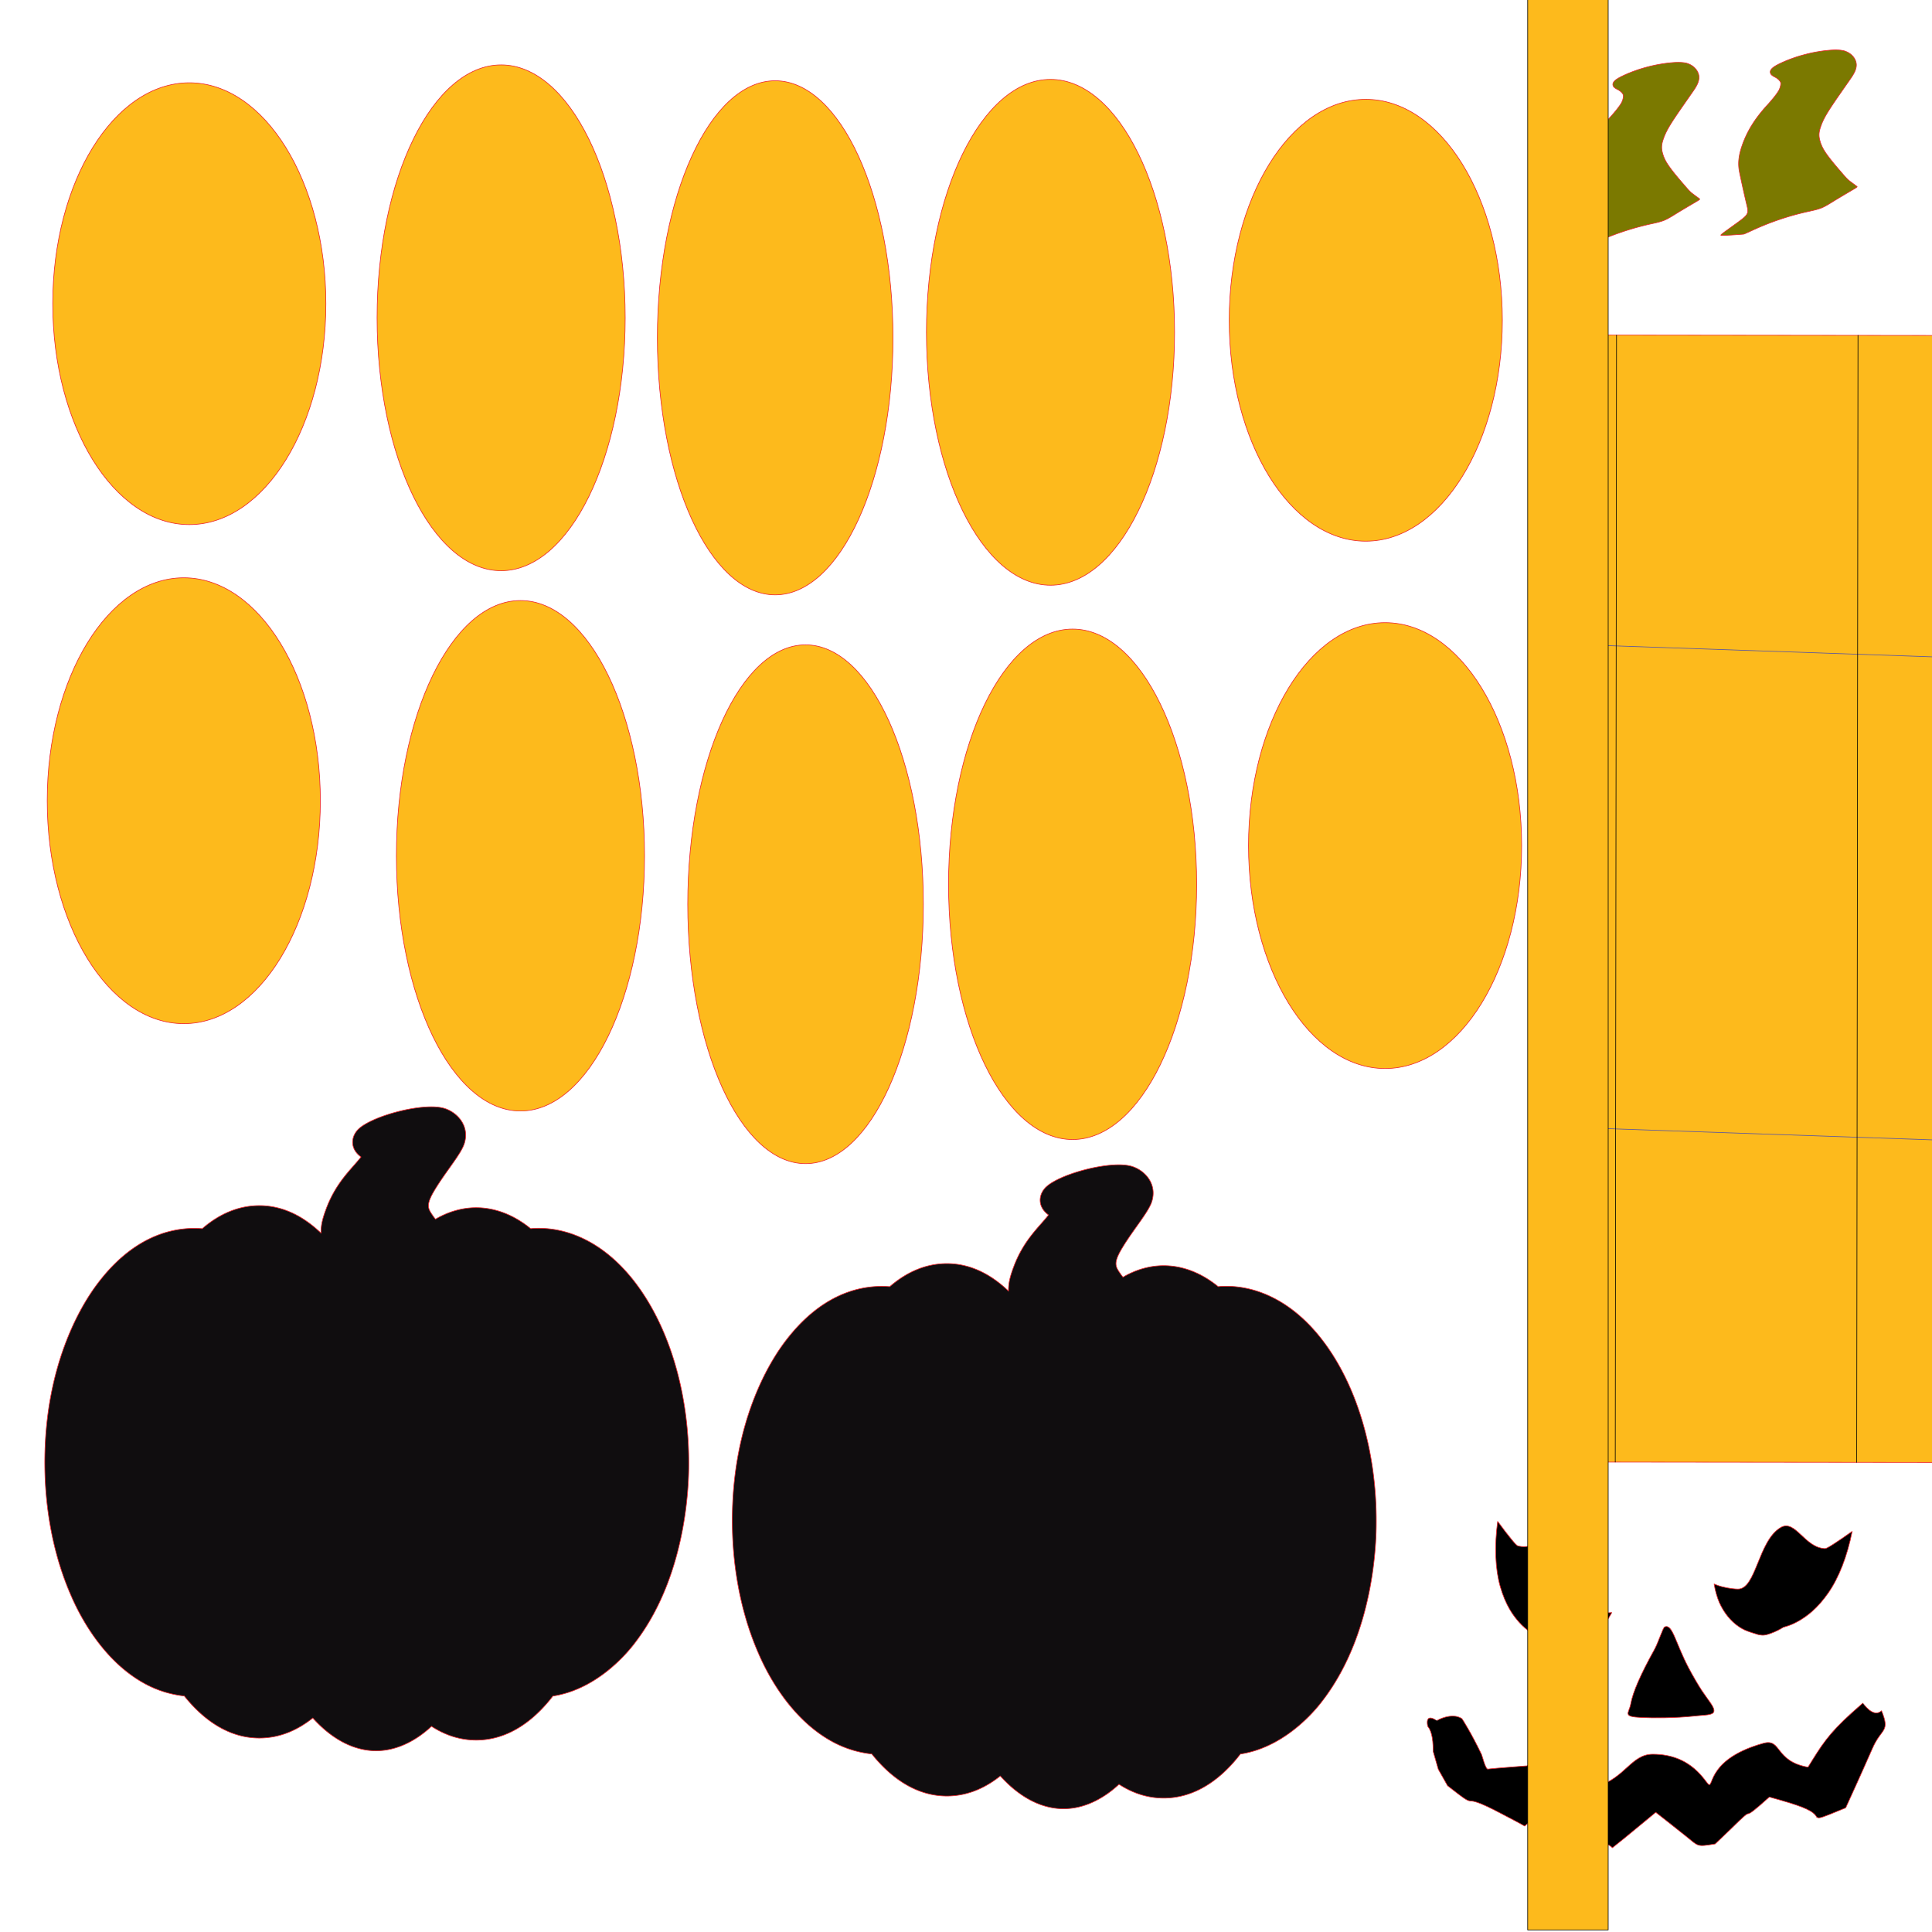 <?xml version="1.0" encoding="UTF-8"?>
<svg data-bbox="-934.319 -0.327 1241.935 693.582" viewBox="0 0 304.8 304.8" height="1152" width="1152" xmlns="http://www.w3.org/2000/svg" data-type="ugc">
    <g>
        <path fill="#000000" d="M-889.721 657.539c.239-.164.445-.382.618-.655.172-.273.31-.64.415-1.102.105-.462.192-1.093.27-1.882.158-1.595.29-3.097.372-4.5a34.062 34.062 0 0 0-.01-4.288c-.042-.611-.143-1.126-.293-1.536-.15-.41-.319-.74-.506-.99a2.822 2.822 0 0 0-.551-.577 9.275 9.275 0 0 1-.427-.334l.044-.464c.24.093.544.205.911.334a11.351 11.351 0 0 0 4.537.612l.023.377c-.09.032-.233.127-.428.287-.196.16-.395.398-.598.715-.203.317-.39.732-.563 1.248-.173.516-.274 1.163-.35 1.878-.048.456-.101.936-.124 1.411-.022.476-.128 1.342-.056 1.418.072.077.81.043 1.306.061a30.777 30.777 0 0 0 3.28-.06c.579-.04 1.562-.076 1.681-.219.206-.245-.03-1.608-.044-2.33a87.392 87.392 0 0 0-.044-1.657 4.398 4.398 0 0 0-.18-1.055c-.106-.36-.24-.7-.406-1.021a4.369 4.369 0 0 0-.61-.891 2.884 2.884 0 0 0-.789-.641l.045-.38c.226.094.591.207 1.095.337a22.87 22.87 0 0 0 1.67.356c.61.108 1.228.184 1.853.23a7.984 7.984 0 0 0 1.685-.038l-.046.432c-.241.069-.49.152-.746.252-.257.1-.49.245-.701.44a2.656 2.656 0 0 0-.554.757c-.159.31-.261.71-.306 1.2a61.07 61.07 0 0 0-.136 1.915 49.982 49.982 0 0 0-.08 2.457c-.009.863.017 1.717.077 2.559.06.842.175 1.58.338 2.207.106.409.225.745.36 1.004.136.259.294.471.475.636.18.166.384.298.61.396.226.098.474.186.746.262l-.204.294a12.183 12.183 0 0 0-1.39-.22 16.654 16.654 0 0 0-1.524-.087 13.312 13.312 0 0 0-1.468.06c-.466.046-.873.107-1.218.182l-.068-.48c.271-.095.508-.195.71-.299.204-.103.373-.254.509-.453.135-.198.233-.47.294-.816.06-.346.102-.826.09-1.41-.007-.361-.022-.778-.022-1.227 0-.448.095-1.328.001-1.426-.093-.096-.925-.077-1.467-.102a44.292 44.292 0 0 0-1.657-.046c-.564-.005-1.12.007-1.668.038-.548.031-1.403.038-1.498.15-.186.22.045 1.552.09 2.262s.13 1.369.225 1.95c.065.402.138.734.236.975.097.241.21.432.337.57.128.14.278.248.45.327.173.078.372.158.597.24l-.135.427a7.066 7.066 0 0 0-1.238-.038c-.51.02-1.043.066-1.598.136-.555.071-1.087.168-1.596.292-.51.123-.921.27-1.236.44a93.59 93.59 0 0 1-.27-.31c.33-.23.615-.426.855-.59Z"/>
        <path fill="#000000" d="M-871.558 652.157c-.665.05-1.31.042-1.936-.025a5.872 5.872 0 0 1-1.673-.411 3.153 3.153 0 0 1-1.198-.86c-.309-.364-.484-.82-.53-1.355-.044-.497.049-.919.283-1.255a2.14 2.14 0 0 1 .893-.747 3.16 3.16 0 0 1 1.21-.263c.445-.014.86.046 1.245.178.384.131.712.334.984.606.271.272.421.603.452.995.044.563-.099.964-.43 1.205-.333.241-.733.367-1.2.374-.468.007-.872-.078-1.21-.258-.34-.18-.525-.472-.554-.875a1.017 1.017 0 0 1 .079-.517c.068-.142.151-.26.249-.35a.861.861 0 0 1 .35-.197 1.35 1.35 0 0 1 .385-.054c.25.002.464.048.622.158.159.11.26.276.283.481.02.192-.053.336-.204.413-.151.078-.328.079-.52.017a.319.319 0 0 1-.238-.266c-.022-.138.08-.372.08-.372a.92.92 0 0 0-.34.16c-.09.085-.136.215-.136.39 0 .225.075.418.226.576.151.16.45.216.86.21.204-.003.38-.038.509-.122.128-.085.23-.182.306-.291a.894.894 0 0 0 .147-.339 1.52 1.52 0 0 0 .034-.285c0-.074-.019-.185-.056-.334a1.075 1.075 0 0 0-.249-.44 1.81 1.81 0 0 0-.543-.397c-.234-.12-.554-.205-.939-.238-.4-.033-.739.014-.995.125a1.574 1.574 0 0 0-.928 1.041c-.06.214-.079.408-.068.57.022.324.132.63.35.9.218.269.542.49.972.663.43.173.965.29 1.606.356.641.066 1.89.196 2.23-.025.233-.153.445-.94.657-1.433.212-.493.409-.98.59-1.457.182-.478.34-.944.477-1.396.136-.453.236-.87.295-1.252.14-.903.023-1.627-.339-2.17-.362-.544-.898-.851-1.607-.923l.09-.469a31.54 31.54 0 0 0 2.831.421c.605.064 1.21.107 1.814.13a9.96 9.96 0 0 0 1.632-.06l.022.282c-.197.04-.378.079-.544.119-.167.04-.302.096-.408.168a.593.593 0 0 0-.227.291c-.045.122-.035.28.023.47.061.2.158.59.294 1.159.136.57.302 1.24.497 2.007.197.768.423 1.593.68 2.474.256.881.536 1.725.838 2.53.302.806.608 1.516.918 2.13.31.614.623 1.114.94 1.5.318.384.644.647.977.788.332.141.703.154 1.043.016a1.42 1.42 0 0 0 .477-.333 1.77 1.77 0 0 0 .318-.486c.09-.196.144-.444.16-.744l.34-.053c.06.184.075.417.045.7-.03.282-.114.561-.25.839-.136.277-.34.523-.613.739-.272.216-.626.34-1.044.383a5.318 5.318 0 0 1-1.169-.018 3.124 3.124 0 0 1-1.293-.485c-.43-.272-.847-.697-1.247-1.275-.4-.578-.759-1.385-1.031-2.397-.078-.29-.151-.584-.227-.872-.075-.287-.148-.786-.226-.837-.125-.083-1.036.05-1.791.085-.756.035-2.105-.06-2.357.123-.29.212-.4 1.438-.522 2.03a3.93 3.93 0 0 0-.102.89c.007.23.048.413.124.55a.78.78 0 0 0 .374.326c.173.08.396.153.668.219l-.023.378c-.257-.041-.65-.06-1.178-.057a21.82 21.82 0 0 0-1.688.08c-.596.05-1.185.126-1.765.23-.58.103-1.037.237-1.369.403l-.18-.633c.316-.126.584-.214.803-.266.218-.051.41-.12.577-.207.165-.086.324-.215.475-.387.15-.171.306-.435.476-.763.128-.247.32-.604.555-1.062.234-.457.502-.98.805-1.567h-.023Zm4.444-7.478c-.009-.001-.272.808-.454 1.302-.181.493-.37 1.02-.567 1.582-.197.562-.397 1.146-.602 1.753-.204.607-.597 1.774-.578 1.793.076.079 1.378-.14 2.005-.184.627-.043 1.6-.041 1.644-.095.206-.246-.649-2.424-.905-3.45-.257-1.023-.543-2.701-.543-2.701Z"/>
        <path fill="#000000" d="M-856.617 646.38a6.45 6.45 0 0 0-.385-1.261 2.981 2.981 0 0 0-.567-.875 2.724 2.724 0 0 0-.806-.579 4.364 4.364 0 0 0-1.1-.336l.091-.43c.227.072.507.16.84.263a9.937 9.937 0 0 0 2.574.418c.522.02 1.681-.158 1.713-.131.043.037-.118.662-.17 1.087-.053.425-.125 1.242-.125 1.242.012.003.533-.758.873-1.134.34-.375.734-.706 1.18-.993a5.289 5.289 0 0 1 1.497-.654 5.04 5.04 0 0 1 1.826-.128c.51.052.983.219 1.406.491.423.272.779.629 1.066 1.07.287.44.492.953.613 1.536.121.583.15 1.205.069 1.845a8.009 8.009 0 0 1-.476 1.869 4.848 4.848 0 0 1-.918 1.522c-.385.427-.854.76-1.405.997-.553.238-1.195.324-1.918.27a5.37 5.37 0 0 1-1.35-.27 5.327 5.327 0 0 1-1.146-.551 5.035 5.035 0 0 1-.93-.767c-.273-.287-.704-.896-.704-.896a30.055 30.055 0 0 0 .204 3.302c.045.384.098.739.159 1.06.074.39.19.698.34.923a1.782 1.782 0 0 0 1.044.77l.477.123-.09.328a12.77 12.77 0 0 0-1.533-.16 18.066 18.066 0 0 0-1.498-.01c-.477.017-.916.056-1.317.115-.4.058-.723.129-.965.21l-.022-.482.545-.357c.166-.11.314-.269.442-.476.129-.207.235-.486.318-.837.083-.35.14-.825.17-1.423l.182-3.51c.06-1.143-.002-2.21-.204-3.181Zm1.929 1.433c-.034.318.026.68.17 1.077.144.396.363.775.658 1.137a4.28 4.28 0 0 0 1.09.939c.43.264.922.41 1.463.447.467.03.878-.025 1.226-.176.347-.151.646-.355.896-.611.249-.256.457-.548.623-.875.167-.326.295-.656.386-.988.09-.333.155-.648.192-.945.038-.297.072-.552.08-.744.01-.314-.046-.67-.137-1.035a3.235 3.235 0 0 0-.443-1.01 2.642 2.642 0 0 0-.771-.767 2.031 2.031 0 0 0-1.078-.324 3.376 3.376 0 0 0-1.576.38 5.395 5.395 0 0 0-1.35.954 5.57 5.57 0 0 0-.975 1.255c-.257.455-.413.886-.454 1.285Z"/>
        <path fill="#000000" d="M-843.938 646.205a6.529 6.529 0 0 0-.385-1.283 2.867 2.867 0 0 0-.568-.872 2.509 2.509 0 0 0-.805-.551 4.076 4.076 0 0 0-1.1-.285l.091-.441c.227.061.507.136.84.222a9.744 9.744 0 0 0 2.572.293c.521-.006 1.678-.25 1.71-.224.045.037-.116.696-.169 1.142-.052.446-.124 1.3-.124 1.3.012.003.532-.81.872-1.22.34-.408.731-.775 1.177-1.1a5.539 5.539 0 0 1 1.494-.77 4.794 4.794 0 0 1 1.822-.233c.509.028.98.183 1.402.457a3.44 3.44 0 0 1 1.064 1.113c.286.468.49 1.021.611 1.654.12.633.15 1.313.069 2.014a9.479 9.479 0 0 1-.474 2.05 5.36 5.36 0 0 1-.915 1.66 3.94 3.94 0 0 1-1.401 1.078c-.55.255-1.19.343-1.912.282a5.153 5.153 0 0 1-2.491-.87 5.162 5.162 0 0 1-.93-.799c-.272-.298-.703-.927-.703-.927-.01.003.008.661.024 1.05a32.635 32.635 0 0 0 .182 2.387c.046.401.098.771.16 1.107.074.408.189.731.34.968.15.238.317.422.499.553.18.131.362.224.543.277l.476.141-.09.343a12.165 12.165 0 0 0-1.53-.208 17.228 17.228 0 0 0-1.495-.048c-.476.006-.915.035-1.315.085-.4.05-.722.114-.964.191l-.023-.494c.196-.125.378-.243.544-.352.167-.109.314-.269.442-.48.129-.21.234-.495.317-.855.083-.36.14-.848.17-1.463.06-1.231.12-2.438.18-3.618.059-1.18-.004-2.281-.207-3.274Zm1.928 1.425c-.033.333.026.708.17 1.119.144.41.363.802.658 1.177.295.375.657.7 1.088.976.43.275.92.428 1.46.465.466.032.876-.028 1.223-.19a2.81 2.81 0 0 0 .893-.66c.248-.277.456-.593.622-.947.165-.354.293-.712.384-1.073.09-.36.154-.703.191-1.025.038-.322.072-.598.079-.806.012-.342-.046-.725-.136-1.117a3.5 3.5 0 0 0-.442-1.075 2.55 2.55 0 0 0-.77-.791 1.847 1.847 0 0 0-1.075-.298c-.531.014-1.067.185-1.573.477a5.87 5.87 0 0 0-1.347 1.064 6.226 6.226 0 0 0-.973 1.35c-.257.484-.411.937-.452 1.354Z"/>
        <path fill="#000000" d="M-831.874 647.493c.044-.808.033-1.443-.035-1.9-.068-.458-.173-.808-.317-1.05-.143-.243-.309-.411-.497-.506a22.459 22.459 0 0 0-.6-.292l.068-.467c.271.016.595.028.972.035.376.007.803-.014 1.277-.063.473-.048.99-.132 1.546-.252s1.158-.3 1.805-.547l-.045.475c-.256.094-.504.23-.744.409a2.948 2.948 0 0 0-.677.736c-.21.313-.403.713-.575 1.197-.173.485-.311 1.089-.417 1.809-.104.707-.18 1.405-.225 2.094-.045.689.012 1.302.17 1.844.159.542.44.974.847 1.299.407.324 1.015.462 1.805.427.79-.035 1.476-.284 2.039-.784a5.5 5.5 0 0 0 1.35-1.858c.338-.739.574-1.54.709-2.395s.166-1.643.112-2.34a19.27 19.27 0 0 0-.191-1.709 5.308 5.308 0 0 0-.338-1.211 2.094 2.094 0 0 0-.54-.77 1.846 1.846 0 0 0-.8-.386l.225-.473a9.51 9.51 0 0 0 1.137.123c.442.026.893.02 1.35-.023a6.557 6.557 0 0 0 1.317-.254c.42-.128.764-.318 1.034-.571l.044.49c-.24.202-.48.466-.719.79-.24.323-.45.729-.63 1.216a9.622 9.622 0 0 0-.438 1.75c-.112.678-.149 1.473-.123 2.376.018.642.067 1.263.157 1.855l.281 1.861c.098.65.18 1.356.248 2.12.067.766.101 1.631.101 2.595 0 .965-.067 1.918-.202 2.851-.135.934-.382 1.762-.741 2.476-.36.715-.865 1.253-1.518 1.617-.652.364-1.496.462-2.532.319-.736-.101-1.352-.282-1.848-.54a4.627 4.627 0 0 1-1.24-.91 3.913 3.913 0 0 1-.756-1.114 6.987 6.987 0 0 1-.396-1.135c-.076-.31-.14-.619-.192-.925a7.74 7.74 0 0 0-.215-.912 5.948 5.948 0 0 0-.339-.874c-.136-.282-.565-.789-.565-.788.016-.024 1.34.268 1.942.335.601.067 1.556-.09 1.556-.09.021.028-.586 1.05-.676 1.662a4.826 4.826 0 0 0 .069 1.82c.07.3.199.623.372.964.173.34.395.652.665.934.27.282.598.502.98.66.384.156.82.21 1.296.143.446-.062.863-.272 1.238-.622s.69-.817.944-1.4c.255-.582.442-1.27.562-2.057.12-.787.151-1.657.067-2.565a74.054 74.054 0 0 0-.293-2.598 91.56 91.56 0 0 1-.202-1.821c-.013-.001-.379.751-.641 1.163a5.46 5.46 0 0 1-.957 1.128c-.375.338-.81.613-1.306.828-.495.215-1.059.31-1.69.29a9.096 9.096 0 0 1-.53-.036 5.112 5.112 0 0 1-1.523-.39 4.366 4.366 0 0 1-.858-.483 2.327 2.327 0 0 1-.576-.578 2.965 2.965 0 0 1-.339-.659 3.785 3.785 0 0 1-.18-.693 7.681 7.681 0 0 1-.08-.683c-.03-.415-.042-.87-.035-1.365.008-.494.025-1.028.056-1.602Z"/>
        <path fill="#000000" d="M-854.664 667.544c.673.485 1.109 1.334 1.305 2.548.197 1.214.156 2.491-.12 3.832-.278 1.34-.792 2.442-1.543 3.305-.934 1.144-2.028 1.995-3.284 2.553-1.257.558-3.288.697-6.096.416-2.905-.513-4.89-2.007-5.953-4.485-1.063-2.477-1.216-4.73-.458-6.758.751-1.558 1.885-2.48 3.4-2.769 1.517-.287 2.917-.259 4.2.085a1.02 1.02 0 0 0-.357-.242 56.254 56.254 0 0 0-3.474-1.622 3.36 3.36 0 0 0-1.432-.347 1.53 1.53 0 0 0-.658.2.957.957 0 0 0-.447.537.868.868 0 0 0 .916 1.105.082.082 0 0 1 .031-.01 1.04 1.04 0 0 1-.536-.421.605.605 0 0 1 0-.58c.09-.147.207-.22.347-.22.07 0 .131.014.184.042l.142.073c.239.176.38.4.421.674a.55.55 0 0 1-.158.453.742.742 0 0 1-.4.168 1.074 1.074 0 0 1-.926-.368 1.044 1.044 0 0 1-.19-.969c.099-.28.27-.493.516-.637.246-.143.495-.219.748-.226a3.59 3.59 0 0 1 1.516.358 58.526 58.526 0 0 1 3.484 1.621c.063.028.146.076.247.142a.866.866 0 0 1 .258.269c.077-.407.23-.88.458-1.421a5.04 5.04 0 0 1 .984-1.495 28.453 28.453 0 0 0-.8-.79 9.907 9.907 0 0 1-1.642-1.821 2.81 2.81 0 0 1-.242-.463 1.494 1.494 0 0 1-.116-.59c0-.224.056-.422.169-.594a.855.855 0 0 1 .431-.353c.232-.07.481-.046.748.074.35.168.608.424.774.768.164.344.205.706.12 1.084a.36.36 0 0 1-.136.221.288.288 0 0 1-.195.069.387.387 0 0 1-.142-.026 1.519 1.519 0 0 1-.947-.727l-.053-.105.105-.031a1.489 1.489 0 0 1 1.221.126 1.494 1.494 0 0 0-.82-1.21c-.226-.099-.429-.12-.611-.064a.638.638 0 0 0-.364.305.95.95 0 0 0-.12.463c0 .274.112.593.336.958.463.66 1 1.256 1.61 1.79.275.252.541.516.801.79.484-.47 1.116-.755 1.895-.853.021.224.04.412.058.563.017.15.037.293.058.426.02.134.038.228.052.284.007.029.002.04-.015.037a.435.435 0 0 1-.09-.037 1.607 1.607 0 0 0-.32-.12.79.79 0 0 0-.464.026c-.172.056-.35.2-.532.431.225.316.376.621.453.916a.125.125 0 0 0 .021-.032 4.51 4.51 0 0 1 1.274-1.337c.631-.364 1.231-.42 1.8-.168.126.063.237.151.331.263a.585.585 0 0 1 .142.39c-.007.323-.273.572-.8.747a1.17 1.17 0 0 1-.51.053.402.402 0 0 1-.342-.253.438.438 0 0 1 .026-.358.69.69 0 0 1 .237-.263c.19-.147.379-.214.568-.2.12.007.225.048.316.121a.458.458 0 0 1 .169.28.72.72 0 0 1 .01.115.357.357 0 0 0 .105-.242.393.393 0 0 0-.105-.274.753.753 0 0 0-.242-.179c-.498-.217-1.028-.165-1.59.158a4.083 4.083 0 0 0-1.189 1.242l-.168.253a1.569 1.569 0 0 1-.232 1.01c1.27-.245 2.358-.226 3.264.058a9.597 9.597 0 0 1 2.568 1.258Zm-14.349-2.168c.134.196.344.337.632.42a.026.026 0 0 0 .01-.02.326.326 0 0 0 .106-.295.607.607 0 0 0-.105-.3.874.874 0 0 0-.232-.237.417.417 0 0 0-.22-.084.17.17 0 0 0-.117.037.372.372 0 0 0-.074.09.483.483 0 0 0-.047.194.327.327 0 0 0 .047.195Zm11.949 10.6c.21-.554.315-.98.315-1.279 0-.298-.031-.496-.094-.594-.042-.07-.07-.102-.085-.095-.294.267-.549.482-.763.647-.214.165-.43.304-.647.416a8.151 8.151 0 0 1-1.632.59 9.623 9.623 0 0 1-4.337 0h-.021a.094.094 0 0 0-.042-.01h-.01a.22.22 0 0 0-.095 0 .167.167 0 0 0-.042.03c-.014.015-.021.029-.021.043-.07.26-.144.523-.221.79-.015.034-.06.05-.137.047a1.17 1.17 0 0 1-.253-.042 4.148 4.148 0 0 1-.231-.069l-.095-.031a.842.842 0 0 1-.31-.116c-.089-.056-.129-.165-.122-.326a5.39 5.39 0 0 1 .032-.232c.02-.14.037-.274.047-.4.01-.126-.002-.203-.037-.232a44.036 44.036 0 0 1-.168-.084 5.654 5.654 0 0 1-1.295-1 16.75 16.75 0 0 1-.084-.084c-.021-.007-.053.002-.095.026-.042.025-.08.076-.116.153a.896.896 0 0 0-.058.337c-.003.147.023.342.08.584.055.242.153.539.294.89a3.592 3.592 0 0 0 1.947 1.915c.828.414 1.765.667 2.811.758l-.137-.052a1.854 1.854 0 0 1 0-.737.559.559 0 0 1 .158-.306.414.414 0 0 1 .19-.079c.07-.01.137-.015.2-.015h.726a3.83 3.83 0 0 0 .116 1.094c.21-.049.41-.119.6-.21a.408.408 0 0 0 .095-.053.515.515 0 0 0 .02-.21.389.389 0 0 1-.01-.095c0-.05-.003-.098-.01-.147v-.116c0-.127.038-.221.116-.284a.874.874 0 0 1 .263-.148.395.395 0 0 0 .052-.02.472.472 0 0 0 .085-.043c.105-.056.224-.1.358-.131.133-.032.231.015.294.142a4.5 4.5 0 0 1 .2.663c.014.042.039.065.074.068a.088.088 0 0 0 .084-.037.4.4 0 0 1 .053-.02.122.122 0 0 1 .032-.022 3.437 3.437 0 0 0 1.926-1.874Zm-9.19-7.032a7.76 7.76 0 0 0-.185 1.122c-.024.319-.009.649.048.99.056.34.182.643.379.91.182.224.401.368.657.431.257.064.528.095.816.095.253-.007.565-.112.937-.316.372-.203.65-.452.832-.747.007-.021-.07-.056-.232-.105-.337-.098-.828-.327-1.474-.685-.645-.358-1.238-.923-1.778-1.695Zm3.968-8.327a.923.923 0 0 0 .042-.2 1.254 1.254 0 0 0-1.052-.2c.19.274.445.453.768.537.091.021.154.018.19-.01.014-.007.026-.023.036-.048a.197.197 0 0 0 .016-.079Zm.084 12.022c-.007-.014-.019-.012-.037.006a1.21 1.21 0 0 0-.132.19 6.12 6.12 0 0 1-.052.094.143.143 0 0 0-.02.047 4.25 4.25 0 0 0-.4.8 5.64 5.64 0 0 1-.348.716c-.021.035-.021.067 0 .095a.1.1 0 0 0 .084.042 2.63 2.63 0 0 0 .506-.168c.16-.078.33-.118.505-.121.175-.004.428.082.758.257.007.007.014.01.02.01.015.015.029.02.043.017a.093.093 0 0 0 .042-.027.15.15 0 0 0 .042-.11c0-.046-.025-.08-.074-.1h-.02a9.805 9.805 0 0 0-.248-.474 45.54 45.54 0 0 1-.668-1.274Zm3.006-2.384a18 18 0 0 1-1.68.816c-.308.133-.466.21-.473.232.169.308.432.577.79.805.358.228.663.352.916.374.287.02.561.005.82-.048.26-.052.488-.184.685-.394.21-.253.354-.548.432-.885.077-.337.112-.665.105-.984a8.435 8.435 0 0 0-.116-1.132c-.33.456-.823.862-1.479 1.216Zm-1.68-6.1a1.214 1.214 0 0 0-.178.52 4.4 4.4 0 0 0 .01.659c.007.196.014.438.021.726a14.2 14.2 0 0 1 .558-.937c-.049-.309-.186-.632-.41-.968Zm.096 2.137c.196-.232.308-.495.336-.79-.161.267-.315.54-.463.821a.856.856 0 0 1 .127-.031Zm2.905-1.864a.52.52 0 0 1 .137-.452 1 1 0 0 0-.274.136.676.676 0 0 0-.158.174.222.222 0 0 0-.031.195c.035.077.1.118.195.121a.948.948 0 0 0 .268-.026.335.335 0 0 1-.116-.106l-.02-.02v-.022Zm.453-.02a.207.207 0 0 0 .095-.095.3.3 0 0 0 .031-.137.245.245 0 0 0-.105-.153.329.329 0 0 0-.19-.058l.063.127a.337.337 0 0 0-.105.115.226.226 0 0 0-.031.148.192.192 0 0 0 .11.068c.046.01.09.005.132-.016Z"/>
        <path fill="#000000" d="M-933.366 691.354c.268-.379.498-.854.69-1.426.193-.57.352-1.32.466-2.238.154-1.229.23-2.473.304-3.709.176-2.923.33-5.865.421-8.783.086-2.75.09-5.534-.006-8.293-.042-1.173-.16-2.157-.327-2.929-.168-.772-.357-1.39-.568-1.848-.21-.459-.417-.809-.619-1.044a11.354 11.354 0 0 1-.48-.59l.051-.91c.27.149.611.326 1.024.53.413.202.881.38 1.404.531a7.727 7.727 0 0 0 3.695.12l.024.713c-.1.07-.262.266-.482.593-.22.327-.444.803-.673 1.433-.228.63-.444 1.45-.635 2.46-.226 1.19-.323 2.44-.397 3.652-.053.89-.115 1.813-.142 2.73-.026.918-.18 2.626-.066 2.734.076.072.909-.063 1.463-.114a24.334 24.334 0 0 0 3.675-.656c.648-.167 1.72-.409 1.884-.666.372-.58-.024-2.882-.038-4.326a266.635 266.635 0 0 0-.041-3.077 12.841 12.841 0 0 0-.197-1.947 14.79 14.79 0 0 0-.451-1.867 8.968 8.968 0 0 0-.68-1.616c-.27-.492-.564-.874-.885-1.141l.053-.718c.253.161.662.347 1.228.554a17.01 17.01 0 0 0 1.876.556c.684.164 1.377.27 2.08.324.7.055 1.332.007 1.891-.136l-.054.783a7.236 7.236 0 0 0-.84.488c-.288.193-.551.472-.79.84-.237.366-.446.84-.626 1.42s-.297 1.325-.35 2.225c-.068 1.174-.12 2.358-.164 3.534a151.21 151.21 0 0 0-.104 4.53 92.865 92.865 0 0 0 .072 4.692c.058 1.321.157 2.663.365 3.991.115.733.248 1.321.397 1.766.15.446.325.8.526 1.063.201.262.428.458.68.587.251.128.528.232.83.31-.09.23-.137.346-.229.578a8.218 8.218 0 0 0-1.55-.086c-.564.019-1.132.08-1.703.185a9.835 9.835 0 0 0-3 1.073l-.074-.885c.303-.242.568-.483.795-.722.227-.24.417-.56.57-.959.152-.399.263-.926.332-1.582.069-.655.119-1.547.109-2.638-.007-.675-.021-1.443-.019-2.278.003-.835.157-2.506.008-2.651-.097-.095-1.036.007-1.642.052-.606.045-1.224.111-1.855.201-.631.09-1.254.213-1.868.372-.614.16-1.545.36-1.677.566-.358.559.045 2.887.096 4.326.043 1.233.132 2.478.247 3.697.072.763.153 1.375.261 1.814.109.44.234.777.376 1.012.142.236.31.408.502.517.192.108.415.213.666.312l-.152.847c-.352-.008-.814.068-1.383.233a14.14 14.14 0 0 0-1.784.659c-.62.274-1.214.595-1.782.963-.569.369-1.03.76-1.38 1.17l-.301-.535c.368-.534.686-.988.953-1.366Z"/>
        <path fill="#000000" d="M-913.038 677.604a7.93 7.93 0 0 1-2.166.245c-.7-.023-1.323-.18-1.87-.478-.547-.298-.992-.754-1.335-1.37-.343-.616-.537-1.417-.585-2.387-.046-.901.061-1.68.325-2.318.264-.637.6-1.12 1.006-1.45a2.66 2.66 0 0 1 1.359-.59 2.5 2.5 0 0 1 1.394.207c.43.2.796.529 1.098.983.302.454.467 1.02.499 1.703.044.981-.12 1.698-.493 2.162-.374.464-.824.737-1.347.812-.524.074-.975-.022-1.353-.299-.378-.276-.583-.778-.614-1.499a2.93 2.93 0 0 1 .093-.939c.077-.264.17-.484.281-.659a1.07 1.07 0 0 1 .826-.527c.278-.023.52.039.696.217.177.179.29.46.313.823.022.343-.062.6-.232.756-.17.155-.369.177-.583.09-.145-.057-.24-.204-.264-.447-.024-.243.092-.673.092-.673-.01-.009-.28.16-.382.323-.102.163-.153.402-.155.715-.002.403.082.739.25 1.003.167.264.504.326.96.265.223-.03.427-.114.572-.28.144-.164.259-.347.344-.549.086-.202.142-.406.168-.614.026-.207.04-.376.04-.506a3.852 3.852 0 0 0-.06-.581 2.136 2.136 0 0 0-.88-1.403c-.261-.19-.625-.314-1.05-.334-.445-.02-.83.096-1.117.321a2.41 2.41 0 0 0-.688.864c-.17.351-.29.726-.359 1.12a5.043 5.043 0 0 0-.08 1.042c.022.59.143 1.127.386 1.583.242.455.604.808 1.083 1.057.48.248 1.079.382 1.796.407.717.025 2.136-.016 2.497-.35.353-.326.507-1.688.749-2.566.241-.877.466-1.734.674-2.573.207-.838.39-1.649.546-2.433.157-.784.27-1.504.343-2.158.135-1.2.141-2.518-.36-3.71-.388-.923-1-1.464-1.796-1.587l.106-.814a25.752 25.752 0 0 0 3.175.754 22.21 22.21 0 0 0 2.034.258 7.94 7.94 0 0 0 1.832-.045l.023.463c-.221.058-.426.117-.612.178-.188.062-.34.15-.46.267a1.01 1.01 0 0 0-.258.478c-.052.201-.043.463.021.779.067.334.172.979.318 1.92.172 1.1.35 2.203.538 3.298.23 1.342.472 2.692.736 4.02.268 1.346.576 2.702.913 4.037a35.412 35.412 0 0 0 1.006 3.313c.338.94.686 1.687 1.038 2.245.352.557.713.913 1.085 1.075.371.16.793.107 1.17-.164.204-.146.387-.36.539-.599.138-.216.258-.486.362-.803.104-.317.166-.707.187-1.17l.382-.131c.066.273.08.627.043 1.063a5.452 5.452 0 0 1-.29 1.328c-.155.45-.388.865-.696 1.25a2.423 2.423 0 0 1-1.175.8 4.45 4.45 0 0 1-1.31.204c-.482.005-.963-.163-1.443-.515-.48-.352-.95-.961-1.384-1.828-.588-1.178-.903-2.489-1.13-3.757-.083-.468-.162-.94-.244-1.404-.082-.464-.165-1.304-.245-1.355-.112-.071-1.16.205-2.008.357-.846.152-2.357.24-2.64.515-.415.403-.438 2.374-.603 3.575-.088.64-.129 1.16-.123 1.554.007.396.051.706.135.928a.886.886 0 0 0 .414.49c.193.104.442.185.746.244l-.03.652c-.286-.019-.726.026-1.316.14a16.399 16.399 0 0 0-3.862 1.267c-.65.309-1.16.651-1.533 1.024l-.197-1.099c.355-.295.655-.51.9-.648.244-.139.46-.302.646-.49s.364-.45.534-.785c.17-.334.344-.827.538-1.443.146-.464.364-1.128.63-1.973.265-.845.57-1.806.913-2.875l-.026.004Zm5.05-13.166c-.007-.001-.314 1.361-.522 2.2-.208.837-.426 1.737-.652 2.7-.225.964-.456 1.973-.69 3.027a307.776 307.776 0 0 0-.665 3.126c.085.07 1.545-.403 2.248-.544.703-.141 1.763-.228 1.843-.332.37-.477-.667-3.77-.98-5.67-.247-1.495-.582-4.507-.582-4.507Z"/>
        <path fill="#000000" d="M-897.048 681.596c.264-.212.487-.464.667-.755.18-.292.32-.654.416-1.086.096-.432.173-1.007.204-1.707.03-.695.08-1.565.173-2.58.095-1.045.179-2.092.253-3.138.074-1.048.134-2.097.177-3.147a21.35 21.35 0 0 0-.031-2.63c-.062-.734-.168-1.335-.317-1.803a5.398 5.398 0 0 0-.501-1.158 2.81 2.81 0 0 0-.606-.724 5.122 5.122 0 0 0-.634-.448l.181-.405c.356.132.784.255 1.285.368.5.113 1.03.205 1.59.276.56.072 1.134.117 1.72.138.587.021 1.152.007 1.697-.04l.072.443c-.494.2-.946.665-1.31 1.393-.5.997-.685 2.095-.867 3.188-.095.573-.172 1.353-.247 2.32a75.77 75.77 0 0 0-.177 3.129 43.54 43.54 0 0 0-.027 1.852c.004.617.016 1.212.037 1.785.02.574.05 1.113.09 1.616.038.504.001 1.097.129 1.346.07.136.427.277.775.344.347.066.923.058 1.721-.014 1.324-.12 2.352-.468 3.07-1.047.72-.578 1.185-1.293 1.37-2.14.055-.25.119-.523.185-.804.055-.234.106-.5.16-.789l.159-.856.74.034c-.186 1.179-.355 2.343-.32 3.54.031 1.035.42 2.609.35 2.68-.1.102-1.677-.029-2.784.014-1.107.043-2.26.135-3.46.283a31.731 31.731 0 0 0-3.56.643c-1.174.283-2.196.644-3.064 1.083l-.25-.486c.358-.267.669-.505.934-.718Z"/>
        <path fill="#000000" d="M-883.669 680.02c.265-.176.489-.389.67-.639.18-.249.32-.562.415-.938a7.63 7.63 0 0 0 .203-1.494c.03-.61.078-1.373.17-2.265.09-.89.174-1.81.249-2.756.074-.947.132-1.87.173-2.768.04-.9.028-1.67-.035-2.317-.064-.645-.17-1.173-.32-1.584a4.396 4.396 0 0 0-.504-1.012 2.527 2.527 0 0 0-.608-.627 5.027 5.027 0 0 0-.635-.384l.181-.356c.356.11.785.21 1.287.303.5.092 1.032.164 1.593.219.56.054 1.135.086 1.722.095.587.01 1.153-.012 1.698-.064l.074.394c-.495.186-.932.604-1.31 1.26-.379.654-.659 1.608-.862 2.836-.084.512-.17 1.2-.244 2.056a59.827 59.827 0 0 0-.172 2.77 34.001 34.001 0 0 0-.024 1.64c.005.547.019 1.075.04 1.583.023.508.054.986.093 1.434.04.448.012.98.133 1.197.071.127.43.26.778.332.35.071.927.084 1.728.049 1.328-.06 2.358-.335 3.078-.833.72-.499 1.185-1.133 1.368-1.898.054-.225.118-.471.183-.725.055-.21.105-.451.158-.713.052-.262.105-.52.157-.775l.742.045c-.222 1.058-.349 2.142-.31 3.22.034.943.409 2.408.36 2.456-.094.09-1.684-.094-2.794-.1a46.15 46.15 0 0 0-3.472.12c-1.202.086-2.396.23-3.573.435-1.178.204-2.203.482-3.075.83l-.253-.433c.36-.22.673-.417.938-.593Z"/>
        <path fill="#000000" d="M-831.438 666.337a3.718 3.718 0 0 0-.887.982c-.253.398-.446.891-.578 1.48-.133.59-.154 1.34-.088 2.236.043.592.08 1.242.127 1.933.047.693.056 1.388.026 2.085a10.8 10.8 0 0 1-.269 2.005 4.571 4.571 0 0 1-.757 1.684 3.618 3.618 0 0 1-1.427 1.139c-.597.276-1.353.393-2.254.372-.662-.014-1.252-.121-1.758-.33a4.561 4.561 0 0 1-1.311-.806 4.524 4.524 0 0 1-.915-1.12c-.242-.418-.596-1.298-.596-1.298-.036 0-.555 1.075-.904 1.546-.348.471-.8.844-1.355 1.12-.555.277-1.222.426-2 .452-.78.026-1.718-.125-2.813-.441-.803-.232-1.438-.554-1.9-.971a4.02 4.02 0 0 1-1.029-1.407 4.901 4.901 0 0 1-.386-1.643 10.705 10.705 0 0 1 .025-1.66c.05-.533.127-1.022.23-1.468.101-.445.177-.804.229-1.073.165-.861.31-1.685.42-2.462.11-.776.121-1.473.036-2.087-.086-.615-.304-1.128-.654-1.538-.349-.41-.899-.682-1.648-.816l.128-.405c.323.04.706.087 1.149.139.442.052.903.094 1.38.125.476.03.949.041 1.417.03.468-.01 1.242-.14 1.264-.123.086.064-.198 1.186-.34 1.967a85.872 85.872 0 0 0-.784 5.186 29.6 29.6 0 0 0-.188 2.569c-.038 1.168.018 2.507.711 3.543.501.748 1.451 1.142 2.761 1.154.663.006 1.206-.214 1.615-.655.409-.442.727-.996.955-1.664a9.923 9.923 0 0 0 .466-2.148c.083-.763.149-1.469.172-2.095.023-.627.012-1.251-.008-1.85-.019-.6-.072-1.155-.16-1.664a8.037 8.037 0 0 0-.35-1.371c-.145-.405-.527-.975-.527-.975.026-.043.886-.017 1.226.007.34.023.661.05.959.08.298.031.61.052.933.061.323.01 1.149-.1 1.15-.1.047.046-.354.884-.505 1.346-.152.46-.281.963-.39 1.505a16.447 16.447 0 0 0-.247 1.804c-.057.66-.092 1.414-.08 2.24.012.827.08 1.592.176 2.276.097.683.271 1.263.52 1.738.25.475.594.83 1.03 1.066.438.236 1.015.32 1.706.236.693-.086 1.245-.357 1.636-.794.39-.437.672-.99.848-1.656.175-.666.273-1.42.293-2.26a37.17 37.17 0 0 0-.028-2.572 24.11 24.11 0 0 0-.192-2.271c-.089-.623-.224-1.134-.405-1.533-.181-.398-.41-.698-.683-.9a2.092 2.092 0 0 0-.998-.376l.074-.469c1.04.12 2.113.144 3.219.067a18.637 18.637 0 0 0 3.468-.59l.107.708c-.356.217-.703.454-1.042.71Z"/>
        <path fill="#000000" d="M-826.833 669.983c-1.167-.016-2.037-.347-2.586-.958-.55-.61-.777-1.364-.68-2.27.047-.446.228-.896.54-1.352.311-.456.772-.86 1.382-1.216.61-.356 1.387-.634 2.329-.835.942-.2 2.07-.272 3.378-.2.29.015.766.024 1.429.026a43.55 43.55 0 0 0 5.263-.322c1.06-.127 3.068-.68 3.193-.601.075.047.002.845-.002 1.426-.004.58-.004 1.179.001 1.794.005.616.026 1.21.064 1.781.038.572.11 1.025.214 1.36l-.763.106c-.007-.91-.11-1.705-.31-2.38-.201-.674-.562-1.203-1.083-1.584-.521-.381-1.262-.612-2.197-.672-1.224-.077-3.373.01-3.682.278-.281.247-.264 1.882-.347 3.003-.096 1.295-.447 3.493-.11 3.878.33.376 2.284.243 2.969-.215.685-.458 1.09-1.328 1.216-2.607l.612.098c-.065.356-.13.813-.193 1.369a22.066 22.066 0 0 0-.098 3.756 10.7 10.7 0 0 0 .269 1.878c-.204.067-.305.1-.509.165a21.518 21.518 0 0 0-.393-1.473c-.14-.451-.35-.822-.633-1.109-.283-.287-.676-.476-1.177-.569-.503-.092-1.888-.053-2.052.131-.202.227.089 1.658.147 2.556.058.898-.014 2.056.226 2.885.044.15.203.338.349.506.145.168.363.327.654.48.29.152.665.29 1.125.415.46.125 1.046.224 1.735.311.962.123 1.754.092 2.355-.136s1.065-.534 1.393-.916c.328-.383.546-.804.652-1.261.107-.457.16-.838.158-1.139l.739.147-.29 5.469a75.542 75.542 0 0 0-3.605-.47c-.774-.084-1.598-.163-2.473-.236a70.124 70.124 0 0 0-2.603-.169 45.788 45.788 0 0 0-2.476-.05c-.791.004-1.493.037-2.106.095l-.157-.481c.34-.09.654-.207.942-.357.288-.15.53-.396.723-.738.193-.342.338-.828.435-1.459.098-.63.135-1.478.109-2.536a487.916 487.916 0 0 0-.202-6.314 563.273 563.273 0 0 0-.124-2.93c-.041-.905.064-2.003-.093-2.182-.142-.16-1.124-.18-1.838-.14-.714.04-1.39.185-2.026.43a4.53 4.53 0 0 0-1.625 1.053c-.448.455-.67 1.03-.665 1.732a2.093 2.093 0 0 0 .932 1.78c.274.188.586.324.935.408.35.084.72.105 1.086.083.365-.02.705-.089.994-.227.288-.139.525-.313.71-.523.186-.21.32-.448.404-.714a1.63 1.63 0 0 0 .045-.795c-.095-.506-.356-.897-.8-1.148-.444-.251-.961-.26-1.532-.03a1.875 1.875 0 0 0-.66.473c-.202.217-.285.483-.25.801a.754.754 0 0 0 .208.441c.12.128.261.214.423.258.163.044.333.047.511.007s.496-.292.496-.292c-.007-.012-.286-.035-.397-.11-.111-.076-.167-.19-.168-.343a.42.42 0 0 1 .1-.265.589.589 0 0 1 .266-.189c.11-.04.23-.05.358-.03.127.02.243.092.346.213a.607.607 0 0 1 .13.462.98.98 0 0 1-.212.523 1.345 1.345 0 0 1-.533.396 1.64 1.64 0 0 1-.83.108c-.387-.04-.69-.19-.896-.438a1.51 1.51 0 0 1-.338-.869c-.03-.371.11-.752.438-1.131.33-.38.817-.598 1.438-.67.487-.055.897-.02 1.213.125.316.144.564.336.744.572.18.237.302.5.363.789.062.288.094.55.096.785a2 2 0 0 1-.16.74 2.144 2.144 0 0 1-.53.763c-.246.233-.568.425-.966.577-.4.15-.893.227-1.467.219Z"/>
        <path fill="#000000" d="M-808.468 670.22c-1.161-.032-2.03-.44-2.579-1.176-.548-.736-.776-1.635-.682-2.721.047-.534.226-1.074.536-1.625.31-.552.769-1.045 1.377-1.485.608-.44 1.382-.793 2.322-1.056.94-.263 2.066-.375 3.37-.31.289.014.765.017 1.426.01a35.968 35.968 0 0 0 2.326-.115c.89-.07 1.864-.189 2.922-.365 1.058-.173 3.072-.866 3.185-.799.086.053 0 1.075-.005 1.814-.005.74-.006 1.5-.002 2.284.003.783.023 1.538.06 2.265.038.727.108 1.304.211 1.732l-.76.126c-.005-1.155-.107-2.167-.306-3.023-.198-.856-.557-1.528-1.075-2.008-.519-.48-1.258-.766-2.19-.833-1.218-.087-3.372.092-3.67.383-.364.357-.266 2.493-.346 3.729-.105 1.601-.523 4.276-.11 4.809.345.446 2.304.347 2.956-.215.922-.793 1.15-2.168 1.212-3.255l.61.13c-.065.447-.13 1.022-.194 1.72a34.79 34.79 0 0 0-.127 2.257c-.021.805-.013 1.627.025 2.468.039.842.127 1.632.266 2.373l-.505.19a33.272 33.272 0 0 0-.39-1.865c-.139-.57-.348-1.041-.63-1.409-.28-.367-.67-.614-1.17-.741-.5-.128-1.877-.083-2.043.114-.24.286.09 2.058.147 3.175.062 1.197-.007 2.584.225 3.589.044.193.201.43.346.645.145.216.361.425.65.63.288.204.66.396 1.118.576.457.18 1.041.334 1.724.48.955.204 1.742.206 2.34-.052.596-.258 1.058-.623 1.385-1.094a4.02 4.02 0 0 0 .65-1.576c.107-.577.16-1.06.159-1.443.293.085.44.129.734.216l-.3 6.96a61.475 61.475 0 0 0-3.578-.802 84.836 84.836 0 0 0-2.456-.44 56.85 56.85 0 0 0-2.585-.363c-.853-.1-1.673-.17-2.46-.212a19.74 19.74 0 0 0-2.093-.013l-.156-.597c.338-.088.65-.214.936-.381.287-.167.526-.455.718-.865.191-.41.336-1 .432-1.772.096-.771.133-1.813.107-3.118a726.014 726.014 0 0 0-.203-7.779 719.29 719.29 0 0 0-.126-3.606c-.04-1.112.094-2.448-.093-2.683-.146-.183-1.121-.204-1.834-.144a5.696 5.696 0 0 0-2.02.555 4.676 4.676 0 0 0-1.62 1.294c-.446.554-.666 1.246-.66 2.089.004.484.092.904.264 1.263.173.359.396.652.668.88.274.228.585.394.933.5.348.104.72.131 1.082.109.362-.022.703-.102.99-.269.287-.166.523-.378.708-.633a2.55 2.55 0 0 0 .401-.872c.082-.325.093-.653.044-.975-.095-.621-.355-1.097-.798-1.401-.443-.305-.96-.309-1.527-.025-.236.117-.456.313-.658.577-.202.264-.283.587-.247.971.019.201.087.38.207.534.12.155.26.259.422.313a.864.864 0 0 0 .51.01c.177-.049.493-.356.493-.356-.008-.014-.284-.043-.395-.135-.111-.09-.168-.23-.169-.415a.58.58 0 0 1 .1-.323.611.611 0 0 1 .265-.23.58.58 0 0 1 .356-.039c.128.025.243.111.346.26.102.147.146.336.13.562-.014.227-.085.44-.21.639a1.404 1.404 0 0 1-.532.481c-.228.122-.509.168-.826.128a1.23 1.23 0 0 1-.894-.534c-.206-.3-.313-.654-.339-1.049-.03-.45.108-.908.436-1.37.327-.461.815-.732 1.432-.825.486-.073.895-.035 1.21.14.315.174.563.406.743.695.18.29.3.612.362.966.062.353.094.675.096.963.002.27-.052.574-.16.91a2.669 2.669 0 0 1-.527.929 2.75 2.75 0 0 1-.962.697c-.397.182-.89.269-1.46.253Z"/>
        <path fill="#000000" d="M-790.313 665.192c-.16-1.238-.401-2.528-.889-3.652-.34-.784-.888-1.047-1.615-.81l-.13-.945c.321.008.707-.015 1.155-.07.448-.053.93-.124 1.446-.211a22.202 22.202 0 0 0 1.56-.323c.523-.127 1.416-.51 1.495-.474.307.144.52 2.557.809 3.828.35 1.532.727 3.07 1.113 4.608.423 1.69.853 3.388 1.287 5.092.445 1.747.895 3.503 1.347 5.267.43 1.675.86 3.36 1.292 5.05.368 1.435 1.125 4.329 1.125 4.33.012-.001-.019-3.199-.043-4.794a810.04 810.04 0 0 0-.093-5.107c-.035-1.636-.077-3.28-.132-4.91a208.956 208.956 0 0 0-.18-4.128c-.073-1.34-.16-2.466-.27-3.363-.11-.897-.242-1.63-.395-2.203-.152-.572-.326-1.03-.52-1.373a2.971 2.971 0 0 0-.673-.834l-.001-.8c.405.084.865.135 1.38.154.515.018 1.047.016 1.595-.009a13.22 13.22 0 0 0 1.67-.183 8.15 8.15 0 0 0 1.656-.472v1.015c-.27.06-.552.218-.847.467-.295.25-.569.631-.821 1.14-.253.511-.455 1.16-.606 1.95-.151.79-.226 1.747-.225 2.877 0 .764.009 1.797.027 3.099.02 1.45.036 2.904.053 4.356.019 1.678.027 3.358.028 5.039.001 1.712 0 3.428-.01 5.139a299.14 299.14 0 0 1-.06 4.632 69.627 69.627 0 0 1-.148 3.485 91.665 91.665 0 0 0-1.632-.92c-.59-2.155-1.155-4.303-1.718-6.434a354.545 354.545 0 0 0-1.927-7.039 183.065 183.065 0 0 0-1.96-6.467c-.548-1.686-1.81-4.96-1.81-4.957-.04.01-.156 3.379-.162 5.055-.005 1.84.023 3.691.093 5.522.07 1.83.173 3.674.293 5.507.11 1.668.51 4.938.418 5.016-.061.05-.925-.213-1.462-.32a24.193 24.193 0 0 0-1.526-.255c-.48-.064-.896-.098-1.249-.102-.353-.005-.563.04-.63.138l-.13-.76c.303-.15.584-.273.845-.367.26-.095.49-.292.691-.594.2-.301.363-.792.487-1.473.124-.682.21-1.687.254-3.008.089-2.686.158-5.4.162-8.071.004-2.459-.108-4.943-.418-7.338Z"/>
        <path stroke-linejoin="round" stroke-linecap="round" stroke-width=".1" stroke="#ED252B" fill="#100D0F" d="M18.773 262.698c-4.786-4.352-7.191-10.106-7.71-11.317-3.607-8.412-3.967-16.614-3.995-20.179-.132-16.792 6.588-26.375 8.258-28.605 5.382-7.186 11.446-9.157 16.552-8.76l.03.004.105-.093c2.656-2.267 5.65-3.548 8.911-3.548 3.573 0 6.852 1.58 9.72 4.343l.003.003-.003-.067c-.013-1.237.255-2.271.83-3.807 1.59-4.241 4.076-6.308 5.483-8.145-1.825-1.33-1.545-3.23-.471-4.326 2.095-2.138 10.425-4.38 13.7-3.314 2.042.666 3.928 2.796 3.068 5.525-.535 1.696-2.915 4.39-4.689 7.344-1.454 2.421-1.027 2.93-.266 4.055.047.069.122.172.22.3l.178.23.317-.18c4.402-2.417 9.036-2.072 13.077.493.324.205.78.508 1.332.94l.295.241.397-.033c2.76-.16 5.554.42 8.25 1.778 5.72 2.881 9.87 8.684 12.457 14.875 3.612 8.644 3.843 17.072 3.843 20.282 0 1.58.213 17.095-8.478 28.422-.364.475-5.203 7.096-12.677 8.376l-.282.043-.434.548c-3.273 4.018-7.224 6.404-11.664 6.404-2.625 0-4.94-.827-6.953-2.11l-.104-.069-.322.298c-.53.47-1.09.913-1.684 1.317-5.968 4.053-11.914 2.324-16.6-2.794l-.119-.134-.007.006c-2.272 1.813-5.08 3.16-8.417 3.16-5.346 0-9.306-3.467-11.834-6.613l-.02-.026-.338-.036a16.686 16.686 0 0 1-5.367-1.635c-1.725-.869-3.252-1.978-4.592-3.196Z"/>
        <path stroke-linejoin="round" stroke-linecap="round" stroke-width=".1" stroke="#ED252B" fill="#FDBA1C" d="M237.015 50.525c0 19.232-9.657 34.854-21.545 34.854-11.887 0-21.544-15.622-21.544-34.854 0-19.23 9.657-34.853 21.544-34.853 11.888 0 21.545 15.622 21.545 34.853Z"/>
        <path stroke-linejoin="round" stroke-linecap="round" stroke-width=".1" stroke="#ED252B" fill="#FDBA1C" d="M51.41 47.912c0 19.231-9.657 34.853-21.544 34.853-11.888 0-21.544-15.622-21.544-34.853s9.656-34.853 21.544-34.853c11.887 0 21.544 15.622 21.544 34.853Z"/>
        <path stroke-linejoin="round" stroke-linecap="round" stroke-width=".1" stroke="#ED252B" fill="#FDBA1C" d="M185.303 52.425c0 22.017-8.772 39.901-19.57 39.901-10.8 0-19.571-17.884-19.571-39.901 0-22.017 8.772-39.901 19.57-39.901 10.8 0 19.571 17.884 19.571 39.901Z"/>
        <path stroke-linejoin="round" stroke-linecap="round" stroke-width=".1" stroke="#ED252B" fill="#FDBA1C" d="M98.632 50.138c0 22.016-8.772 39.9-19.571 39.9-10.799 0-19.57-17.884-19.57-39.9 0-22.017 8.771-39.901 19.57-39.901s19.57 17.884 19.57 39.9Z"/>
        <path stroke-linejoin="round" stroke-linecap="round" stroke-width=".1" stroke="#ED252B" fill="#FDBA1C" d="M140.878 53.294c0 22.376-8.33 40.553-18.584 40.553S103.71 75.67 103.71 53.294c0-22.377 8.33-40.553 18.584-40.553s18.584 18.176 18.584 40.553Z"/>
        <path stroke-linejoin="round" stroke-linecap="round" stroke-width=".1" stroke="#ED252B" fill="#000000" d="m266.07 289.752-2.38-1.89c-.03-.025-1.347-1.062-1.53-1.206l-.941-.736-4.868 4.012-1.97 1.577c-2.276-2.243-5.427 1.827-7.288-2.593-.044-.104-.532-1.327-.702-1.745l-.315-.764-.888-2.11-1.538 1.12c-.306.225-.482.344-1.613 1.343l-1.492 1.329-1.225-.673c-.332-.178-1.812-.948-2.382-1.25-7.648-4.062-2.786.087-8.565-4.443l-1.463-2.598-.813-2.836c-.02-.021.14-2.811-.86-3.942-.455-2.312 1.464-.847 1.455-.892-.007-.04 2.399-1.377 3.959-.3.037.025 1.496 2.317 3.07 5.604.137.284.577 2.169.965 2.34 1.378-.155 6.145-.505 6.183-.51.507-.058 4.139-2.627 4.277-2.642 4.572-.488 4.224 3.484 6.886 5.865 4.345-1.352 5.36-5.022 8.648-5.054 6.374-.061 8.427 4.612 8.925 4.788.714.253-.006-4.12 8.576-6.516 2.946-.823 1.737 2.815 7.06 3.767 2.08-3.357 3.124-5.167 6.92-8.58.172-.154 1.174-1.036 1.725-1.525.028-.025 1.59 2.427 2.956 1.207 1.384 3.411.017 2.649-1.409 5.864l-1.386 3.125c-.131.297-.974 2.177-1.11 2.473l-1.75 3.848-2.537 1.038c-1.688.672-1.708.569-2.02.46-.486-.983-2.027-1.64-5.652-2.688l-1.842-.517c-4.955 4.478-2.149 1.26-4.776 3.776l-1.361 1.327-1.456 1.396-.955.907c-2.952.473-2.575.389-4.519-1.156Z"/>
        <path stroke-linejoin="round" stroke-linecap="round" stroke-width=".1" stroke="#ED252B" fill="#000000" d="M259.044 270.97c-3.214-.143-2.04-.646-1.77-2.168.324-1.816 1.544-4.616 3.724-8.543.647-1.166 1.347-3.469 1.627-3.59 1.238-.533 1.664 2.444 3.778 6.462.605 1.15 1.531 2.744 2.058 3.542 1.046 1.585 2.078 2.667 1.93 3.333-.139.626-1.428.543-2.865.705-3.345.378-6.957.326-8.482.258Z"/>
        <path stroke-linejoin="round" stroke-linecap="round" stroke-width=".1" stroke="#ED252B" fill="#000000" d="M277.396 257.887c.059.007.28.04.492.075 1.047.172 3.355-1.137 3.378-1.193.009-.022.186-.085.393-.14 1.338-.353 2.92-1.257 4.245-2.428.88-.777 1.745-1.767 2.532-2.899 1.683-2.42 2.995-5.798 3.769-9.706-2.57 1.82-3.991 2.725-4.264 2.716-3.25-.105-4.696-4.7-7.025-3.32-3.565 2.114-3.847 9.77-6.764 9.703-1.016-.023-2.397-.284-3.25-.613l-.474-.183.035.214c.138.851.478 2.016.795 2.723.733 1.632 1.826 2.972 3.118 3.82.634.418.998.585 1.966.905.521.173.995.32 1.054.326Z"/>
        <path stroke-linejoin="round" stroke-linecap="round" stroke-width=".1" stroke="#ED252B" fill="#000000" d="M245.058 259.921c-.058-.01-.28-.044-.492-.075-1.05-.148-2.819-2.08-2.822-2.14-.001-.024-.15-.136-.33-.25-1.155-.735-2.364-2.066-3.244-3.573-.584-1.002-1.084-2.2-1.465-3.51-.813-2.802-.962-6.403-.428-10.348 1.85 2.495 2.908 3.78 3.17 3.853 3.123.868 5.99-3.067 7.754-1.06 2.702 3.07.482 10.43 3.276 11.236.974.28 2.371.444 3.288.386l.51-.033-.103.193c-.407.768-1.109 1.774-1.64 2.35-1.226 1.334-2.7 2.281-4.204 2.703-.738.207-1.138.257-2.162.273-.552.009-1.05.007-1.108-.005Z"/>
        <path stroke-linejoin="round" stroke-linecap="round" stroke-width=".1" stroke="#ED252B" fill="#7B7900" d="M248.453 39.03c-1.377.083-1.746.09-1.787.037-.043-.056.276-.305 1.81-1.407 2.68-1.927 2.637-1.858 2.218-3.6-.384-1.599-1.099-4.87-1.16-5.31-.172-1.216-.033-2.337.47-3.798.776-2.26 2.021-4.272 3.944-6.373.922-1.007 1.648-1.935 1.891-2.417.211-.419.323-.943.252-1.187-.072-.245-.45-.622-.812-.808-.555-.285-.723-.429-.798-.681-.139-.465.275-.902 1.361-1.435 2.408-1.183 5.45-1.994 8.195-2.185.908-.063 1.707-.01 2.177.146 1.206.4 1.965 1.446 1.802 2.488-.087.558-.326 1.059-.9 1.885l-1.493 2.144c-2.1 3.015-2.69 3.996-3.143 5.217-.383 1.03-.42 1.64-.154 2.538.346 1.17 1.01 2.148 3.15 4.635 1.145 1.33 1.172 1.357 1.854 1.862l.751.559c.157.119.255.05-1.575 1.123-.715.42-1.72 1.024-2.232 1.343-1.569.975-1.86 1.092-3.75 1.506a42.767 42.767 0 0 0-8.944 3.01 33.35 33.35 0 0 1-1.277.57c-.063.017-.896.08-1.85.138Z"/>
        <path stroke-linejoin="round" stroke-linecap="round" stroke-width=".1" stroke="#ED252B" fill="#FDBA1C" d="m242.129 230.646 63.499.074.206-177.799-63.5-.073-.205 177.798Z"/>
        <path stroke-linejoin="round" stroke-linecap="round" stroke-width=".1" stroke="#5553A4" fill="none" d="m242.19 177.668 65.337 2.254"/>
        <path stroke-linejoin="round" stroke-linecap="round" stroke-width=".1" stroke="#5553A4" fill="none" d="m242.279 101.469 65.337 2.253"/>
        <path stroke-linejoin="round" stroke-linecap="round" stroke-width=".1" stroke="#000000" fill="none" d="m254.828 230.66.203-177.798"/>
        <path stroke-linejoin="round" stroke-linecap="round" stroke-width=".1" stroke="#000000" fill="none" d="m292.922 230.705.203-177.799"/>
        <path stroke-linejoin="round" stroke-linecap="round" stroke-width=".1" stroke="#ED252B" fill="#FDBA1C" d="M240.06 133.404c0 19.407-9.656 35.171-21.544 35.171-11.887 0-21.544-15.764-21.544-35.17 0-19.407 9.657-35.172 21.544-35.172 11.888 0 21.544 15.764 21.544 35.171Z"/>
        <path stroke-linejoin="round" stroke-linecap="round" stroke-width=".1" stroke="#ED252B" fill="#FDBA1C" d="M50.54 126.324c0 19.407-9.657 35.17-21.545 35.17-11.887 0-21.544-15.763-21.544-35.17 0-19.407 9.657-35.171 21.544-35.171 11.888 0 21.545 15.764 21.545 35.17Z"/>
        <path stroke-linejoin="round" stroke-linecap="round" stroke-width=".1" stroke="#ED252B" fill="#FDBA1C" d="M188.788 139.511c0 22.218-8.772 40.266-19.57 40.266-10.8 0-19.571-18.048-19.571-40.266s8.771-40.266 19.57-40.266 19.57 18.048 19.57 40.266Z"/>
        <path stroke-linejoin="round" stroke-linecap="round" stroke-width=".1" stroke="#ED252B" fill="#FDBA1C" d="M101.681 135.01c0 22.217-8.772 40.265-19.57 40.265-10.8 0-19.571-18.048-19.571-40.266s8.772-40.265 19.57-40.265c10.8 0 19.571 18.047 19.571 40.265Z"/>
        <path stroke-linejoin="round" stroke-linecap="round" stroke-width=".1" stroke="#ED252B" fill="#FDBA1C" d="M145.67 142.657c0 22.581-8.33 40.924-18.583 40.924-10.255 0-18.584-18.343-18.584-40.924 0-22.58 8.33-40.923 18.584-40.923s18.583 18.342 18.583 40.923Z"/>
        <path stroke-linejoin="round" stroke-linecap="round" stroke-width=".1" stroke="#ED252B" fill="#100D0F" d="M127.238 271.845c-4.786-4.352-7.191-10.105-7.71-11.316-3.607-8.413-3.968-16.615-3.996-20.179-.131-16.793 6.589-26.375 8.259-28.606 5.382-7.185 11.446-9.156 16.552-8.759l.03.003.105-.093c2.656-2.266 5.65-3.548 8.911-3.548 3.573 0 6.852 1.581 9.72 4.344l.003.002-.003-.067c-.013-1.236.254-2.27.83-3.806 1.59-4.242 4.076-6.308 5.483-8.145-1.825-1.33-1.546-3.23-.471-4.327 2.095-2.138 10.425-4.38 13.7-3.313 2.042.666 3.928 2.796 3.068 5.525-.535 1.695-2.915 4.39-4.689 7.344-1.454 2.421-1.027 2.93-.266 4.054.047.07.122.172.22.301l.178.23.316-.18c4.403-2.417 9.037-2.072 13.078.492.323.206.78.509 1.332.941l.295.24.397-.032c2.76-.16 5.554.42 8.25 1.778 5.72 2.88 9.87 8.684 12.457 14.874 3.612 8.645 3.843 17.072 3.843 20.282 0 1.581.213 17.096-8.478 28.423-.364.474-5.203 7.096-12.676 8.375l-.283.044-.434.548c-3.273 4.018-7.224 6.404-11.664 6.404-2.625 0-4.94-.828-6.953-2.11l-.104-.069-.322.297c-.53.47-1.09.914-1.684 1.317-5.968 4.053-11.914 2.325-16.6-2.793l-.119-.134-.007.006c-2.273 1.813-5.08 3.16-8.417 3.16-5.346 0-9.306-3.467-11.834-6.614l-.02-.026-.338-.035a16.687 16.687 0 0 1-5.367-1.636c-1.725-.868-3.252-1.977-4.592-3.196Z"/>
        <path stroke-linejoin="round" stroke-linecap="round" stroke-width=".1" stroke="#ED252B" fill="#7B7900" d="M273.282 37.07c-1.377.083-1.746.09-1.787.037-.043-.056.277-.305 1.81-1.407 2.68-1.927 2.637-1.858 2.219-3.6-.384-1.6-1.1-4.87-1.161-5.311-.171-1.215-.032-2.336.47-3.797.777-2.261 2.022-4.272 3.944-6.373.922-1.008 1.648-1.935 1.892-2.417.21-.419.322-.944.251-1.187-.071-.245-.45-.622-.812-.808-.554-.285-.722-.429-.798-.681-.139-.466.276-.902 1.362-1.436 2.407-1.182 5.449-1.993 8.194-2.184.908-.064 1.707-.01 2.177.146 1.207.4 1.965 1.446 1.803 2.487-.087.559-.327 1.06-.901 1.886l-1.493 2.144c-2.099 3.015-2.69 3.996-3.143 5.217-.382 1.03-.42 1.64-.154 2.537.346 1.171 1.011 2.15 3.151 4.636 1.144 1.33 1.172 1.357 1.853 1.862.341.253.68.504.752.559.157.118.254.049-1.576 1.123-.715.42-1.72 1.024-2.232 1.343-1.568.975-1.859 1.092-3.75 1.506a42.767 42.767 0 0 0-8.943 3.01c-.64.295-1.214.55-1.278.569-.063.018-.896.08-1.85.138Z"/>
        <path stroke-linejoin="round" stroke-linecap="round" stroke-width=".1" stroke="#000000" fill="#FDBA1C" d="M241.013-.327v304.8h12.7V-.327h-12.7Z"/>
    </g>
</svg>
